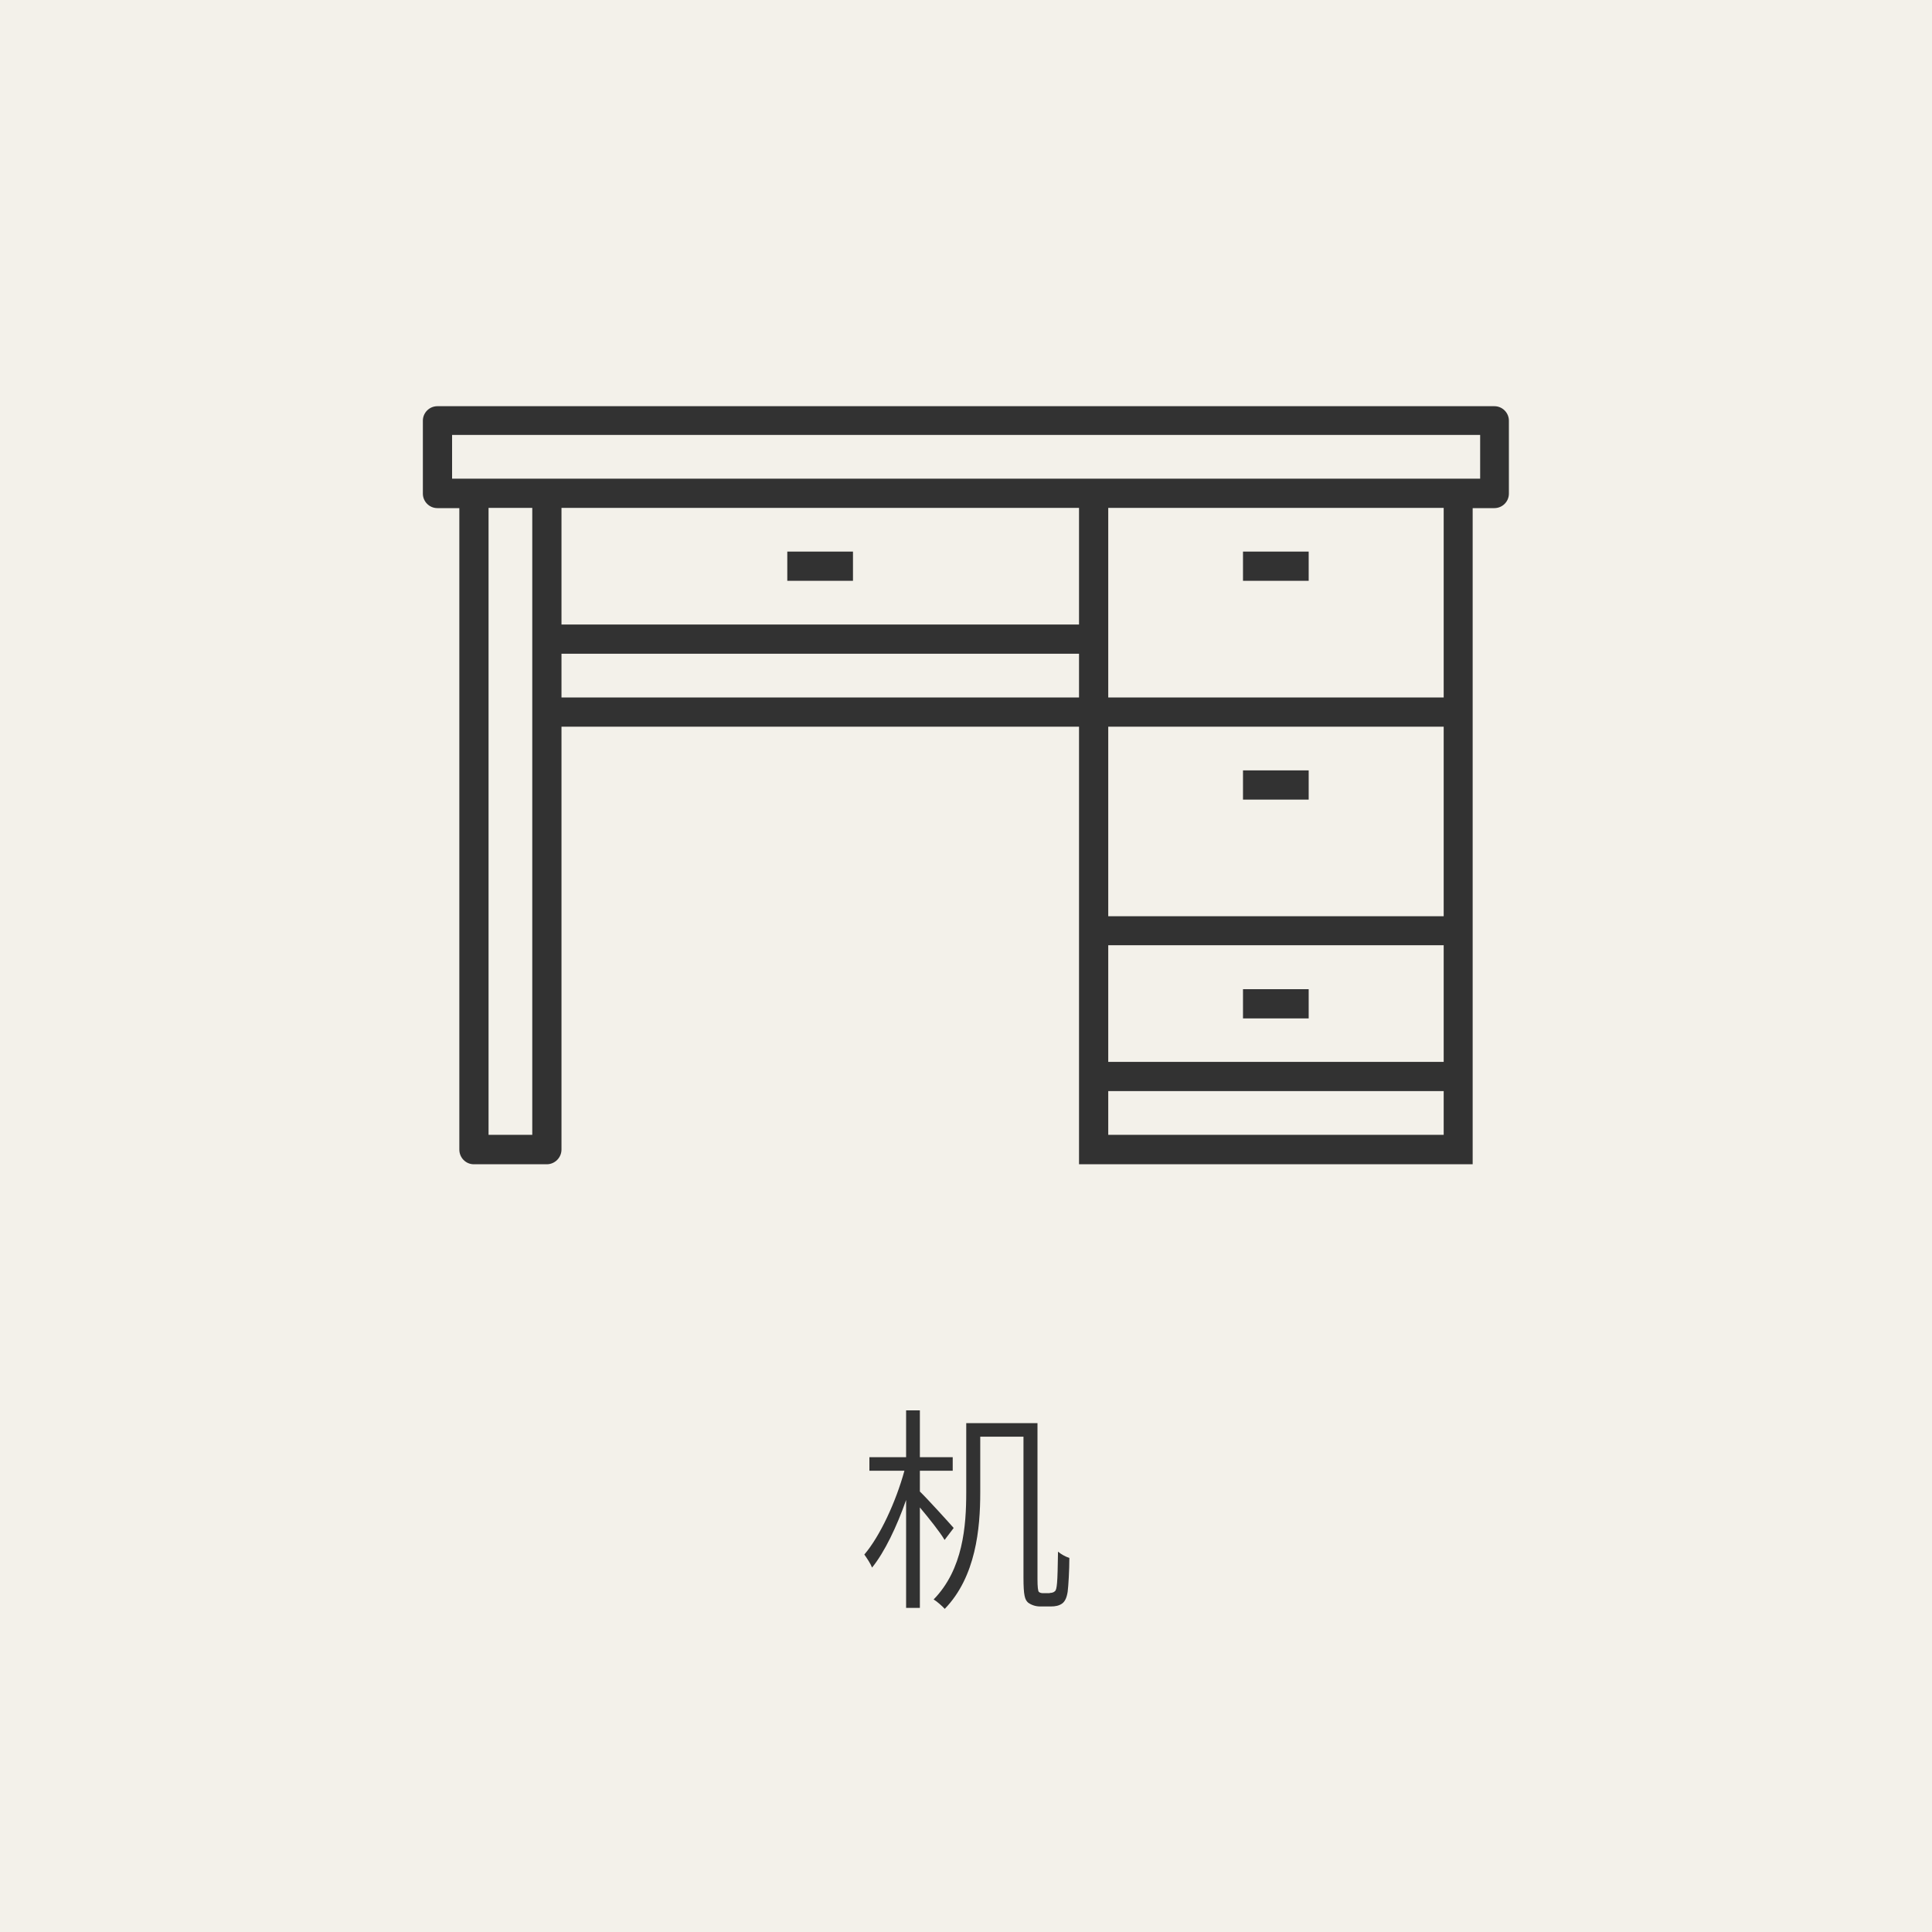 <?xml version="1.0" encoding="UTF-8"?>
<svg id="_レイヤー_2" data-name="レイヤー 2" xmlns="http://www.w3.org/2000/svg" viewBox="0 0 80 80">
  <defs>
    <style>
      .cls-1 {
        fill: #323232;
      }

      .cls-1, .cls-2 {
        stroke-width: 0px;
      }

      .cls-2 {
        fill: #f3f1ea;
      }
    </style>
  </defs>
  <g id="_1" data-name="1">
    <g>
      <rect class="cls-2" width="80" height="80"/>
      <path class="cls-1" d="M39.11,63.76c-.18-.31-.65-.9-1.02-1.34v4.16h-.57v-4.47c-.38,1.09-.89,2.16-1.41,2.8-.06-.16-.22-.4-.32-.54.65-.76,1.31-2.19,1.66-3.47h-1.45v-.56h1.52v-1.94h.57v1.94h1.36v.56h-1.36v.86c.32.31,1.19,1.27,1.4,1.51l-.38.5ZM43.47,65.96c.08,0,.16-.02.21-.07.05-.04.07-.13.09-.34.02-.21.03-.68.04-1.3.13.11.31.21.47.26,0,.5-.04,1.17-.07,1.4-.04.25-.11.4-.23.49-.13.09-.28.12-.47.12h-.44c-.17,0-.35-.05-.5-.16-.13-.12-.19-.28-.19-1.04v-5.83h-1.79v2.31c0,1.49-.18,3.49-1.47,4.82-.09-.1-.32-.31-.46-.39,1.22-1.25,1.35-3.04,1.35-4.44v-2.86h2.95v6.46c0,.31.02.5.06.53.05.04.11.05.18.05h.27Z"/>
      <g>
        <path class="cls-1" d="M44.68,48.2v-18.11h-21.43v17.51c0,.33-.27.61-.61.61h-3.02c-.33,0-.6-.27-.6-.61v-26.56h-.91c-.33,0-.6-.27-.6-.6v-3.02c0-.33.27-.6.6-.6h43.77c.33,0,.6.27.6.6v3.02c0,.33-.27.6-.6.6h-.9v27.17h-16.3ZM45.89,46.99h13.89v-1.81h-13.89v1.81ZM20.23,46.99h1.81v-25.96h-1.81v25.96ZM45.89,43.97h13.89v-4.83h-13.89v4.83ZM45.89,37.94h13.89v-7.85h-13.89v7.85ZM45.89,28.88h13.89v-7.85h-13.89v7.85ZM23.25,28.88h21.43v-1.81h-21.43v1.81ZM23.25,25.86h21.43v-4.83h-21.43v4.83ZM18.72,19.82h42.57v-1.81H18.72v1.81Z"/>
        <rect class="cls-1" x="51.47" y="22.84" width="2.72" height="1.21"/>
        <rect class="cls-1" x="32.6" y="22.84" width="2.72" height="1.21"/>
        <rect class="cls-1" x="51.47" y="31.9" width="2.72" height="1.21"/>
        <rect class="cls-1" x="51.47" y="40.96" width="2.72" height="1.21"/>
      </g>
    </g>
  </g>
</svg>